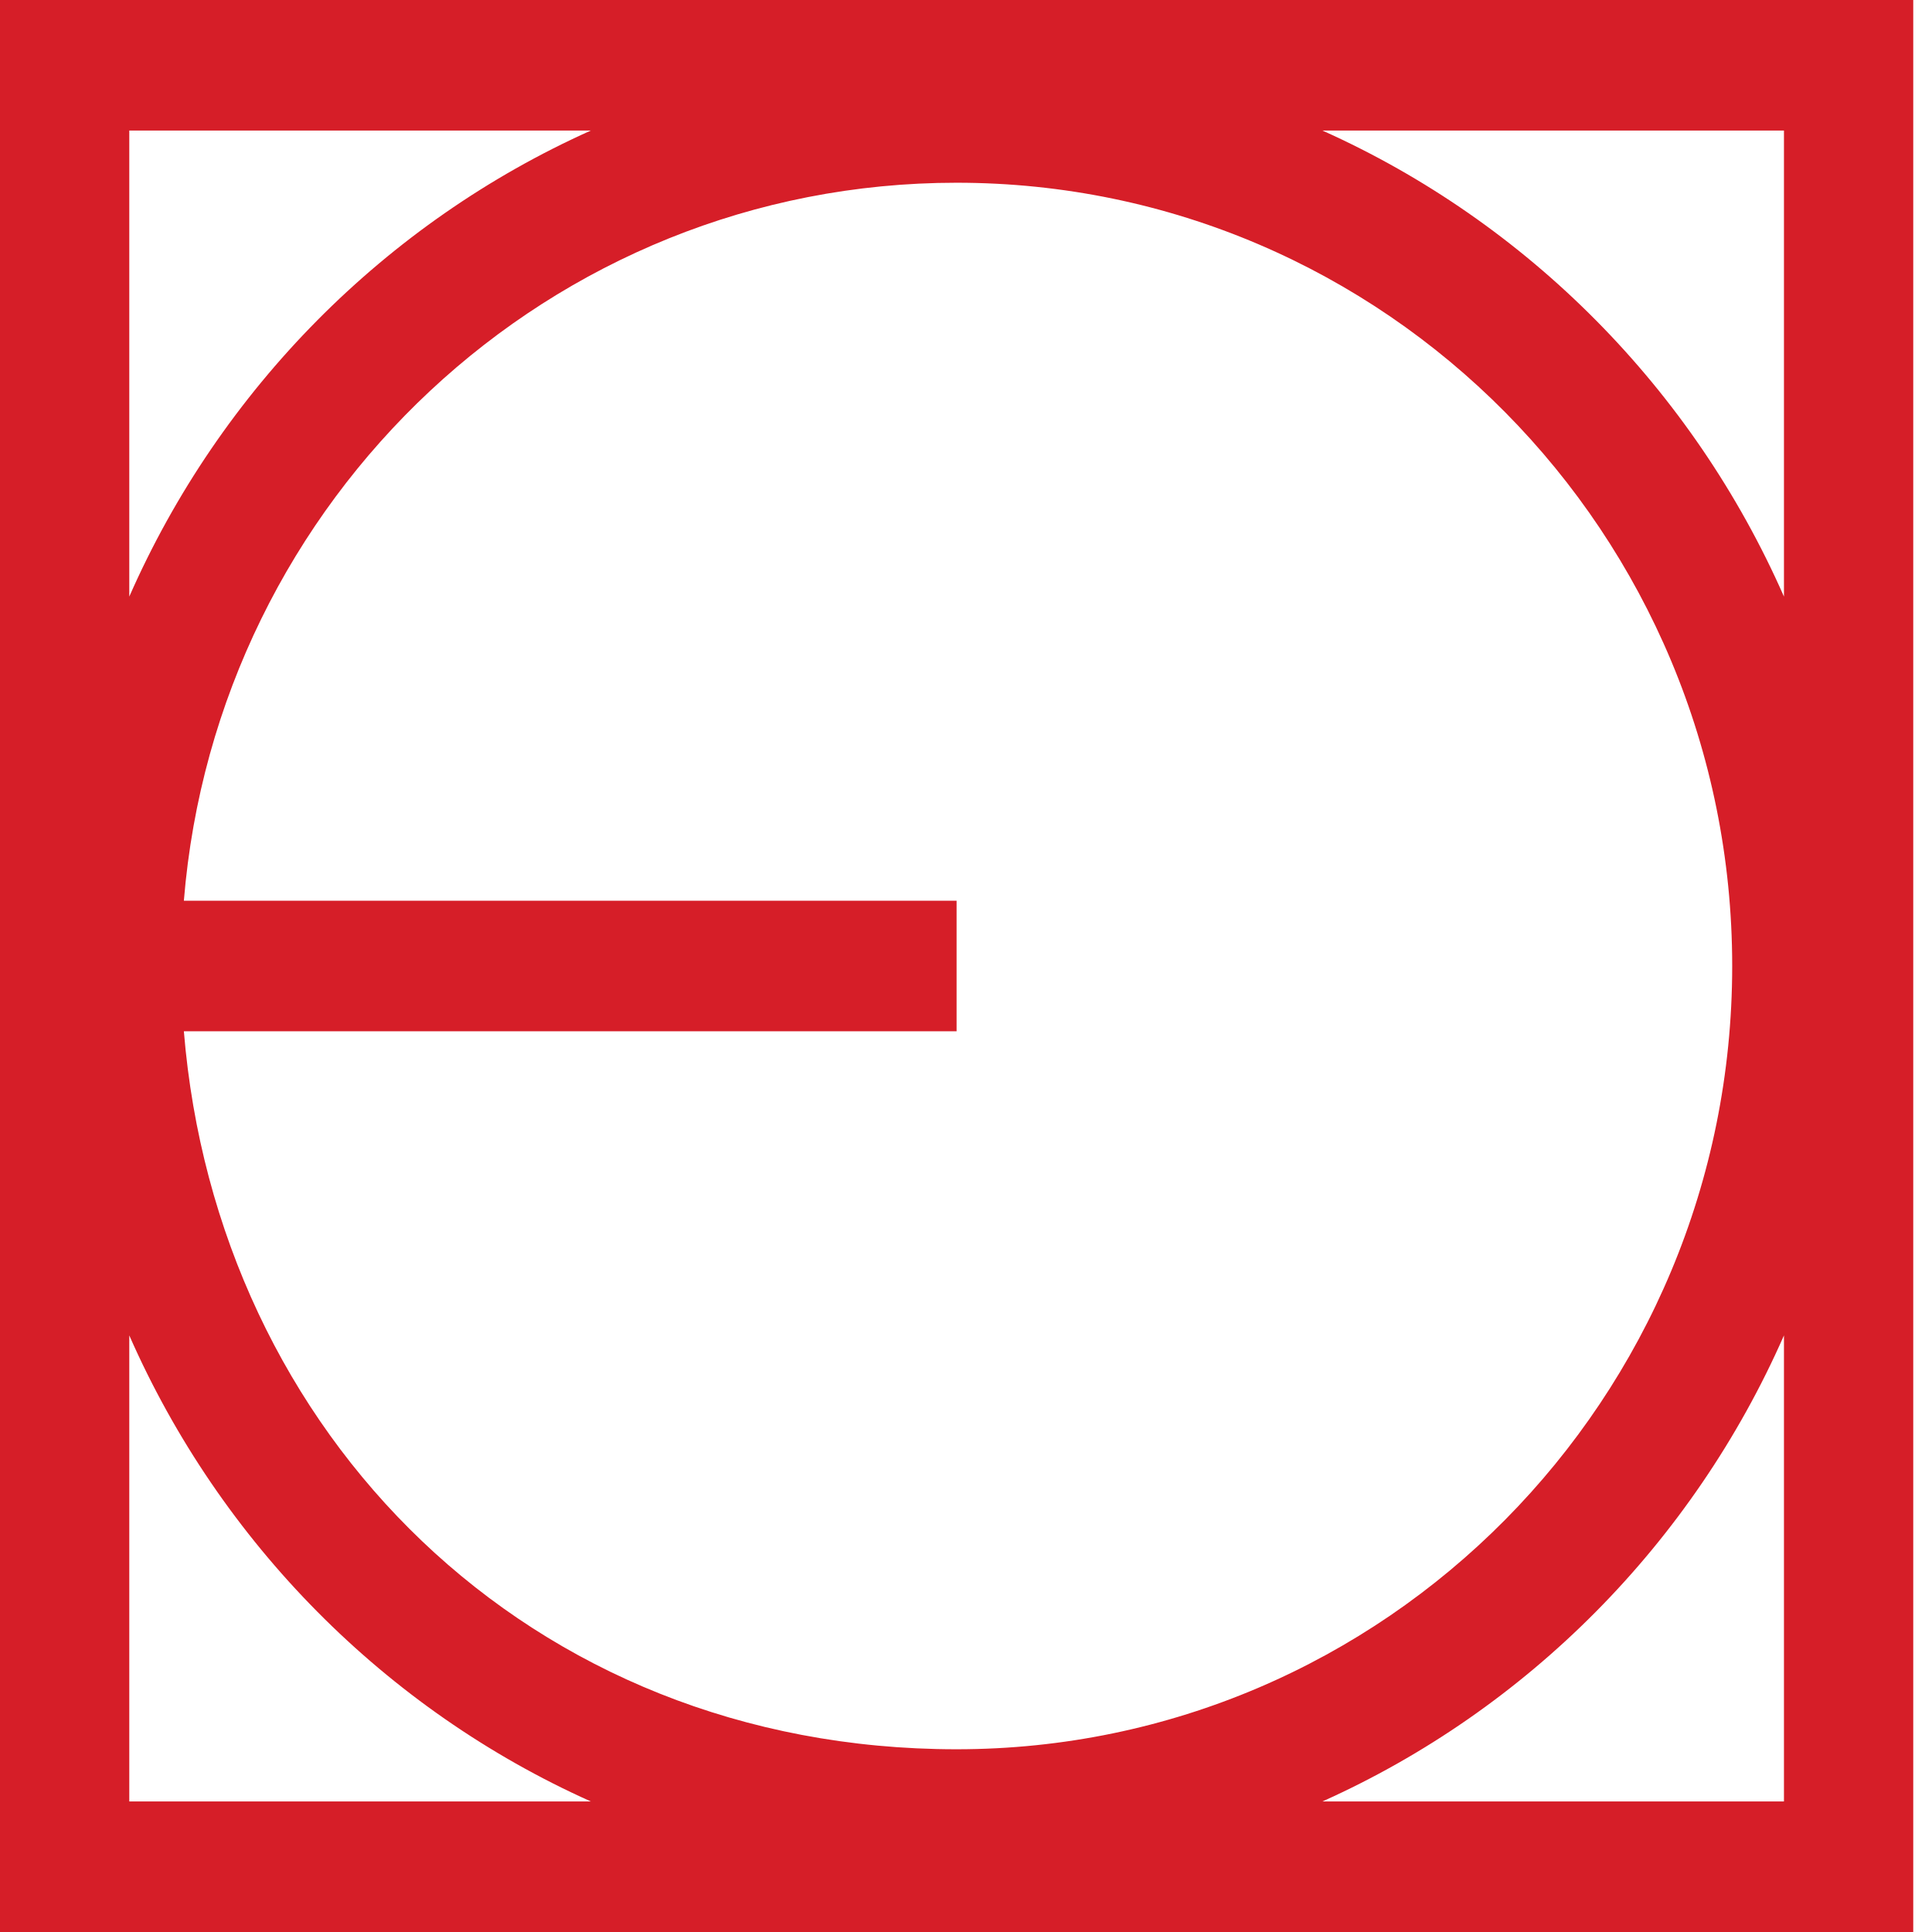 <svg width="24" height="24" viewBox="0 0 24 24" fill="none" xmlns="http://www.w3.org/2000/svg">
<g id="Layer_1" clip-path="url(#clip0_3443_1455)">
<path id="Vector" d="M22.161 0H0V24H23.767V0H22.161ZM22.161 7.411C21.029 4.837 18.978 2.765 16.428 1.622H22.161V7.411ZM2.284 11.189C2.691 6.195 6.831 2.27 11.883 2.27C17.205 2.27 21.518 6.626 21.518 12C21.518 17.374 17.205 21.73 11.883 21.73C6.562 21.73 2.693 17.805 2.284 12.811H11.883V11.189H2.284ZM7.339 1.622C4.79 2.765 2.738 4.836 1.606 7.411V1.622H7.339ZM1.606 16.589C2.738 19.163 4.789 21.235 7.339 22.378H1.606V16.589ZM16.428 22.378C18.976 21.235 21.029 19.164 22.161 16.589V22.378H16.428Z" fill="#D61E28"/>
</g>
<defs>
<clipPath id="clip0_3443_1455">
<rect width="23.767" height="24" fill="white"/>
</clipPath>
</defs>
</svg>
